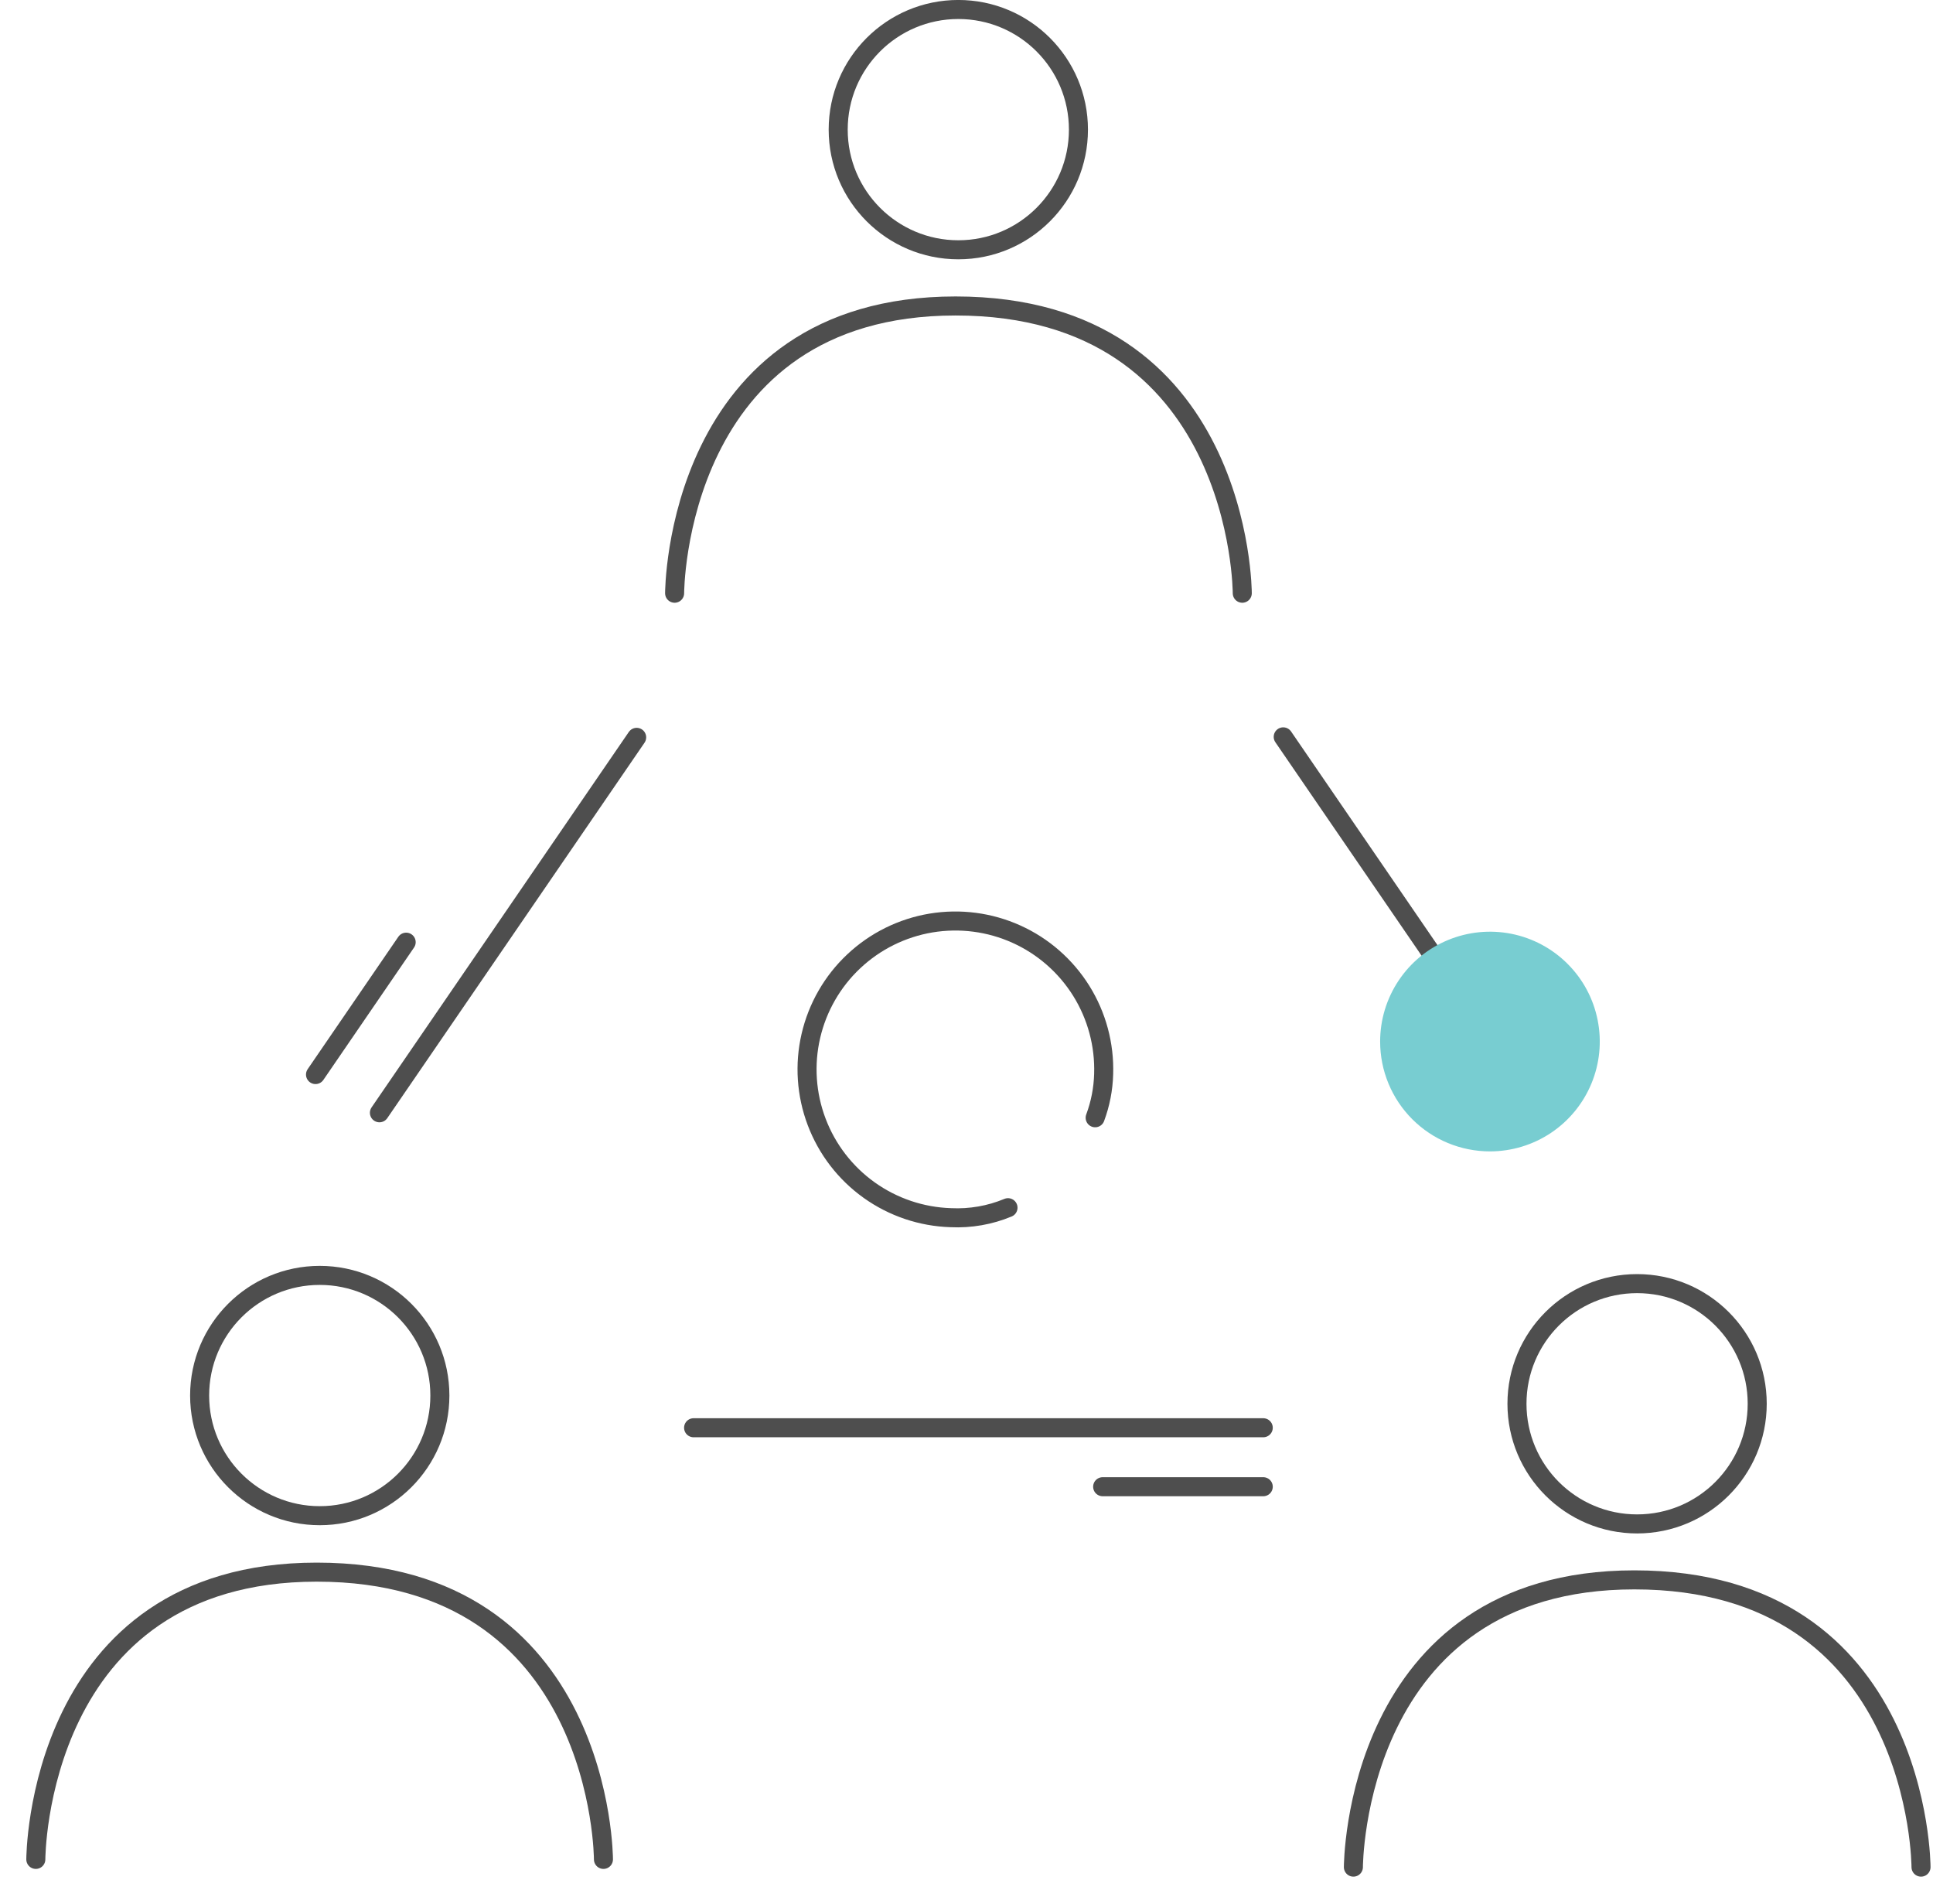 <svg width="66" height="65" viewBox="0 0 66 65" fill="none" xmlns="http://www.w3.org/2000/svg">
<g clip-path="url(#clip0)">
<path d="M37.393 38.157C37.571 37.679 37.669 37.175 37.683 36.665C37.715 35.664 37.449 34.675 36.919 33.825C36.388 32.975 35.618 32.301 34.705 31.889C33.792 31.477 32.777 31.345 31.788 31.509C30.8 31.674 29.883 32.128 29.153 32.814C28.422 33.5 27.912 34.388 27.686 35.364C27.46 36.34 27.529 37.361 27.884 38.298C28.238 39.235 28.863 40.046 29.678 40.628C30.494 41.21 31.463 41.537 32.465 41.568C33.133 41.6 33.8 41.484 34.417 41.227" stroke="#4E4E4E" stroke-width="0.65" stroke-linecap="round" stroke-linejoin="round"/>
<path d="M23.682 48.739H43.132" stroke="#4E4E4E" stroke-width="0.65" stroke-miterlimit="10" stroke-linecap="round"/>
<path d="M37.649 50.752H43.132" stroke="#4E4E4E" stroke-width="0.65" stroke-miterlimit="10" stroke-linecap="round"/>
<path d="M10.773 36.682L13.868 32.163" stroke="#4E4E4E" stroke-width="0.65" stroke-miterlimit="10" stroke-linecap="round"/>
<path d="M43.814 25.154L52.597 37.97" stroke="#4E4E4E" stroke-width="0.65" stroke-miterlimit="10" stroke-linecap="round"/>
<path d="M21.738 25.171L12.955 37.987" stroke="#4E4E4E" stroke-width="0.65" stroke-miterlimit="10" stroke-linecap="round"/>
<path d="M50.873 39.305C51.614 39.305 52.339 39.085 52.956 38.673C53.573 38.261 54.053 37.675 54.337 36.99C54.621 36.305 54.695 35.551 54.55 34.824C54.406 34.096 54.049 33.428 53.524 32.904C53 32.379 52.332 32.022 51.604 31.877C50.877 31.733 50.123 31.807 49.438 32.091C48.752 32.374 48.167 32.855 47.755 33.472C47.343 34.089 47.123 34.813 47.123 35.555C47.123 36.55 47.518 37.504 48.221 38.207C48.924 38.91 49.878 39.305 50.873 39.305V39.305Z" fill="#78CDD1"/>
<path d="M32.721 8.527C34.986 8.527 36.822 6.69 36.822 4.425C36.822 2.16 34.986 0.324 32.721 0.324C30.456 0.324 28.619 2.16 28.619 4.425C28.619 6.69 30.456 8.527 32.721 8.527Z" stroke="#4E4E4E" stroke-width="0.65" stroke-linecap="round" stroke-linejoin="round"/>
<path d="M23.034 20.251C23.034 20.251 23.034 10.445 32.627 10.445C42.416 10.445 42.416 20.251 42.416 20.251" stroke="#4E4E4E" stroke-width="0.65" stroke-linecap="round" stroke-linejoin="round"/>
<path d="M55.897 52.022C58.162 52.022 59.998 50.186 59.998 47.92C59.998 45.655 58.162 43.819 55.897 43.819C53.631 43.819 51.795 45.655 51.795 47.92C51.795 50.186 53.631 52.022 55.897 52.022Z" stroke="#4E4E4E" stroke-width="0.65" stroke-linecap="round" stroke-linejoin="round"/>
<path d="M46.21 63.738C46.21 63.738 46.21 53.932 55.803 53.932C65.591 53.932 65.591 63.738 65.591 63.738" stroke="#4E4E4E" stroke-width="0.65" stroke-linecap="round" stroke-linejoin="round"/>
<path d="M10.917 51.741C13.182 51.741 15.019 49.904 15.019 47.639C15.019 45.374 13.182 43.538 10.917 43.538C8.652 43.538 6.816 45.374 6.816 47.639C6.816 49.904 8.652 51.741 10.917 51.741Z" stroke="#4E4E4E" stroke-width="0.65" stroke-linecap="round" stroke-linejoin="round"/>
<path d="M1.223 63.474C1.223 63.474 1.223 53.668 10.815 53.668C20.604 53.668 20.604 63.474 20.604 63.474" stroke="#4E4E4E" stroke-width="0.65" stroke-linecap="round" stroke-linejoin="round"/>
</g>
<defs>
<clipPath id="clip0">
<rect width="65" height="64.071" fill="white" transform="translate(0.907)"/>
</clipPath>
</defs>
</svg>
